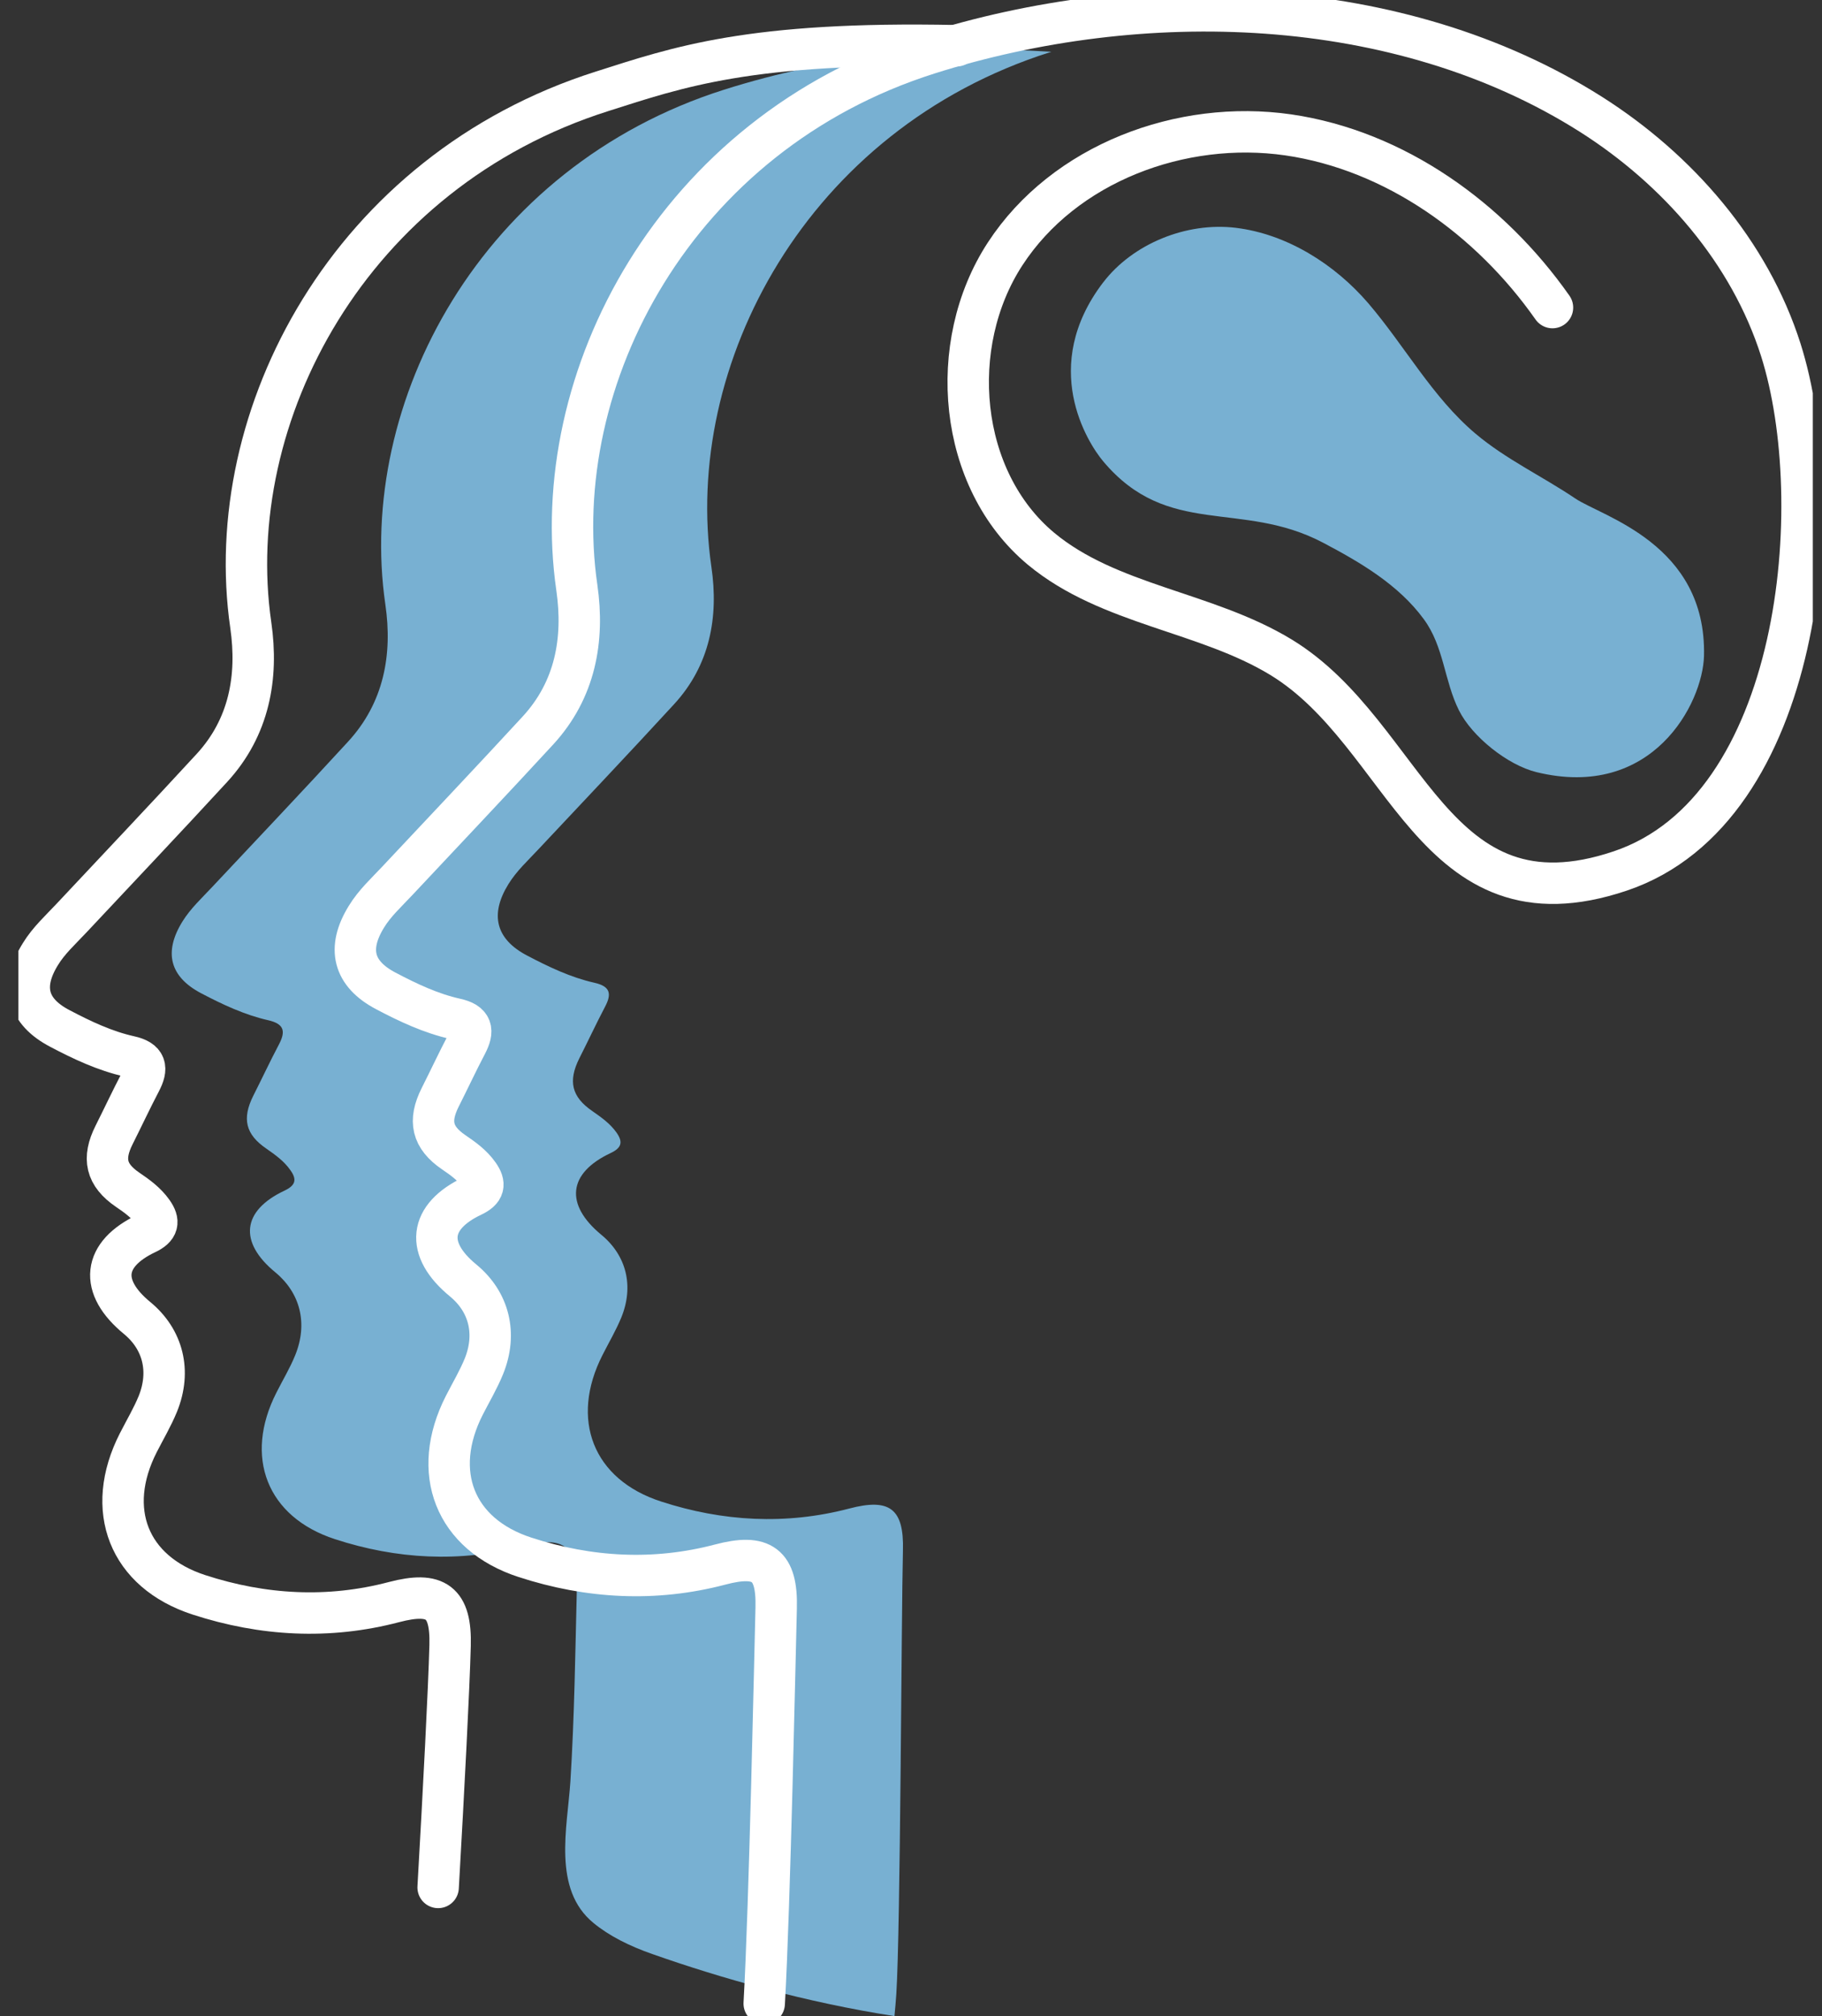 <svg xmlns="http://www.w3.org/2000/svg" width="66" height="73" viewBox="0 0 66 73" fill="none"><rect x="0" y="0" width="66" height="73" fill="#333333" stroke="none"/><g clip-path="url(#clip0_104_178)"><path d="M38.035 1.891C38.035 1.891 38.072 1.881 38.087 1.875C34.074 1.614 30.117 2.016 26.224 3.249C17.414 6.044 12.895 14.579 13.959 21.887C14.224 23.7 13.906 25.45 12.598 26.865C10.977 28.631 9.325 30.37 7.683 32.12C7.307 32.522 6.901 32.893 6.604 33.374C5.926 34.476 6.145 35.364 7.287 35.965C8.063 36.372 8.861 36.748 9.716 36.941C10.305 37.077 10.351 37.349 10.101 37.824C9.778 38.435 9.486 39.062 9.173 39.679C8.762 40.504 8.892 41.073 9.648 41.59C9.971 41.815 10.289 42.04 10.518 42.369C10.758 42.703 10.716 42.917 10.305 43.111C8.762 43.837 8.642 44.975 9.971 46.067C10.878 46.814 11.159 47.922 10.695 49.066C10.508 49.53 10.242 49.969 10.013 50.424C8.829 52.748 9.663 54.926 12.134 55.731C14.365 56.457 16.653 56.587 18.947 55.981C20.406 55.595 20.938 55.976 20.896 57.496C20.839 59.831 20.808 62.172 20.662 64.501C20.552 66.173 20.005 68.403 21.496 69.626C22.064 70.096 22.809 70.467 23.633 70.754C26.125 71.632 29.205 72.504 32.4 73C32.426 72.723 32.453 72.452 32.468 72.196C32.619 69.866 32.651 58.473 32.708 56.138C32.75 54.618 32.218 54.237 30.758 54.623C28.465 55.224 26.177 55.093 23.946 54.367C21.475 53.568 20.641 51.39 21.824 49.066C22.054 48.611 22.314 48.172 22.507 47.702C22.971 46.563 22.689 45.456 21.782 44.709C20.453 43.612 20.573 42.478 22.116 41.752C22.528 41.559 22.57 41.345 22.33 41.005C22.101 40.682 21.782 40.457 21.459 40.232C20.703 39.715 20.573 39.146 20.985 38.321C21.298 37.704 21.59 37.077 21.913 36.461C22.163 35.991 22.116 35.714 21.527 35.583C20.672 35.39 19.875 35.009 19.098 34.601C17.956 34.006 17.738 33.112 18.415 32.016C18.712 31.535 19.119 31.164 19.494 30.762C21.136 29.012 22.788 27.273 24.41 25.507C25.718 24.091 26.036 22.341 25.77 20.529C24.707 13.216 29.221 4.686 38.035 1.891ZM39.959 10.228C37.644 13.263 39.39 16.021 39.959 16.7C42.309 19.5 44.962 18.089 47.928 19.651C49.268 20.357 50.66 21.171 51.572 22.415C52.307 23.407 52.312 24.65 52.849 25.721C53.323 26.672 54.611 27.701 55.653 27.957C59.849 28.986 61.684 25.476 61.726 23.741C61.815 19.693 58.035 18.706 57.061 18.048C55.867 17.243 54.543 16.627 53.443 15.697C51.885 14.381 50.889 12.526 49.56 10.975C48.351 9.57 46.62 8.473 44.759 8.248C42.971 8.034 41.032 8.828 39.964 10.223L39.959 10.228Z" fill="#84C5ED" fill-opacity="0.85"></path><path d="M34.657 1.656C27.162 1.499 24.54 2.439 21.809 3.307C12.666 6.206 7.985 15.055 9.085 22.639C9.356 24.52 9.027 26.337 7.677 27.805C5.994 29.634 4.279 31.441 2.58 33.254C2.189 33.671 1.761 34.058 1.459 34.554C0.755 35.698 0.979 36.618 2.168 37.239C2.971 37.662 3.799 38.054 4.691 38.253C5.306 38.388 5.347 38.676 5.092 39.167C4.758 39.804 4.456 40.452 4.133 41.094C3.705 41.946 3.836 42.541 4.623 43.079C4.962 43.309 5.29 43.544 5.53 43.884C5.775 44.234 5.733 44.453 5.311 44.657C3.711 45.409 3.586 46.589 4.967 47.723C5.905 48.496 6.197 49.645 5.718 50.831C5.519 51.317 5.248 51.771 5.009 52.241C3.778 54.655 4.649 56.916 7.208 57.747C9.523 58.499 11.894 58.635 14.277 58.008C15.793 57.611 16.346 58.003 16.304 59.581C16.262 61.163 16.075 64.762 15.871 68.341" stroke="white" stroke-width="1.5" stroke-linecap="round" stroke-linejoin="round"></path><path d="M56.237 11.137C53.985 7.929 50.54 5.448 46.667 4.884C42.794 4.325 38.551 5.908 36.409 9.194C34.267 12.479 34.699 17.363 37.712 19.871C40.172 21.913 43.675 22.138 46.406 23.799C51.009 26.604 51.869 33.839 58.697 31.535C65.296 29.31 66.261 18.194 64.509 12.672C63.378 9.115 60.777 6.138 57.634 4.142C50.66 -0.277 41.319 -0.491 33.62 1.948C24.477 4.848 19.797 13.696 20.896 21.281C21.167 23.162 20.839 24.979 19.489 26.447C17.805 28.275 16.09 30.083 14.391 31.895C14 32.313 13.573 32.7 13.271 33.196C12.567 34.34 12.791 35.259 13.979 35.881C14.782 36.304 15.611 36.696 16.502 36.894C17.117 37.03 17.159 37.318 16.904 37.809C16.57 38.446 16.268 39.094 15.944 39.736C15.517 40.587 15.647 41.183 16.434 41.721C16.773 41.951 17.102 42.186 17.341 42.526C17.586 42.875 17.545 43.095 17.122 43.299C15.522 44.051 15.397 45.231 16.779 46.365C17.717 47.138 18.009 48.287 17.529 49.473C17.331 49.959 17.06 50.413 16.82 50.883C15.59 53.297 16.46 55.558 19.02 56.389C21.334 57.141 23.706 57.277 26.088 56.65C27.605 56.248 28.157 56.645 28.116 58.222C28.074 59.805 27.886 68.962 27.683 72.546" stroke="white" stroke-width="1.5" stroke-linecap="round" stroke-linejoin="round"></path></g><defs><clipPath id="clip0_104_178"><rect width="65" height="73" fill="white" transform="translate(0.667)"></rect></clipPath></defs></svg>